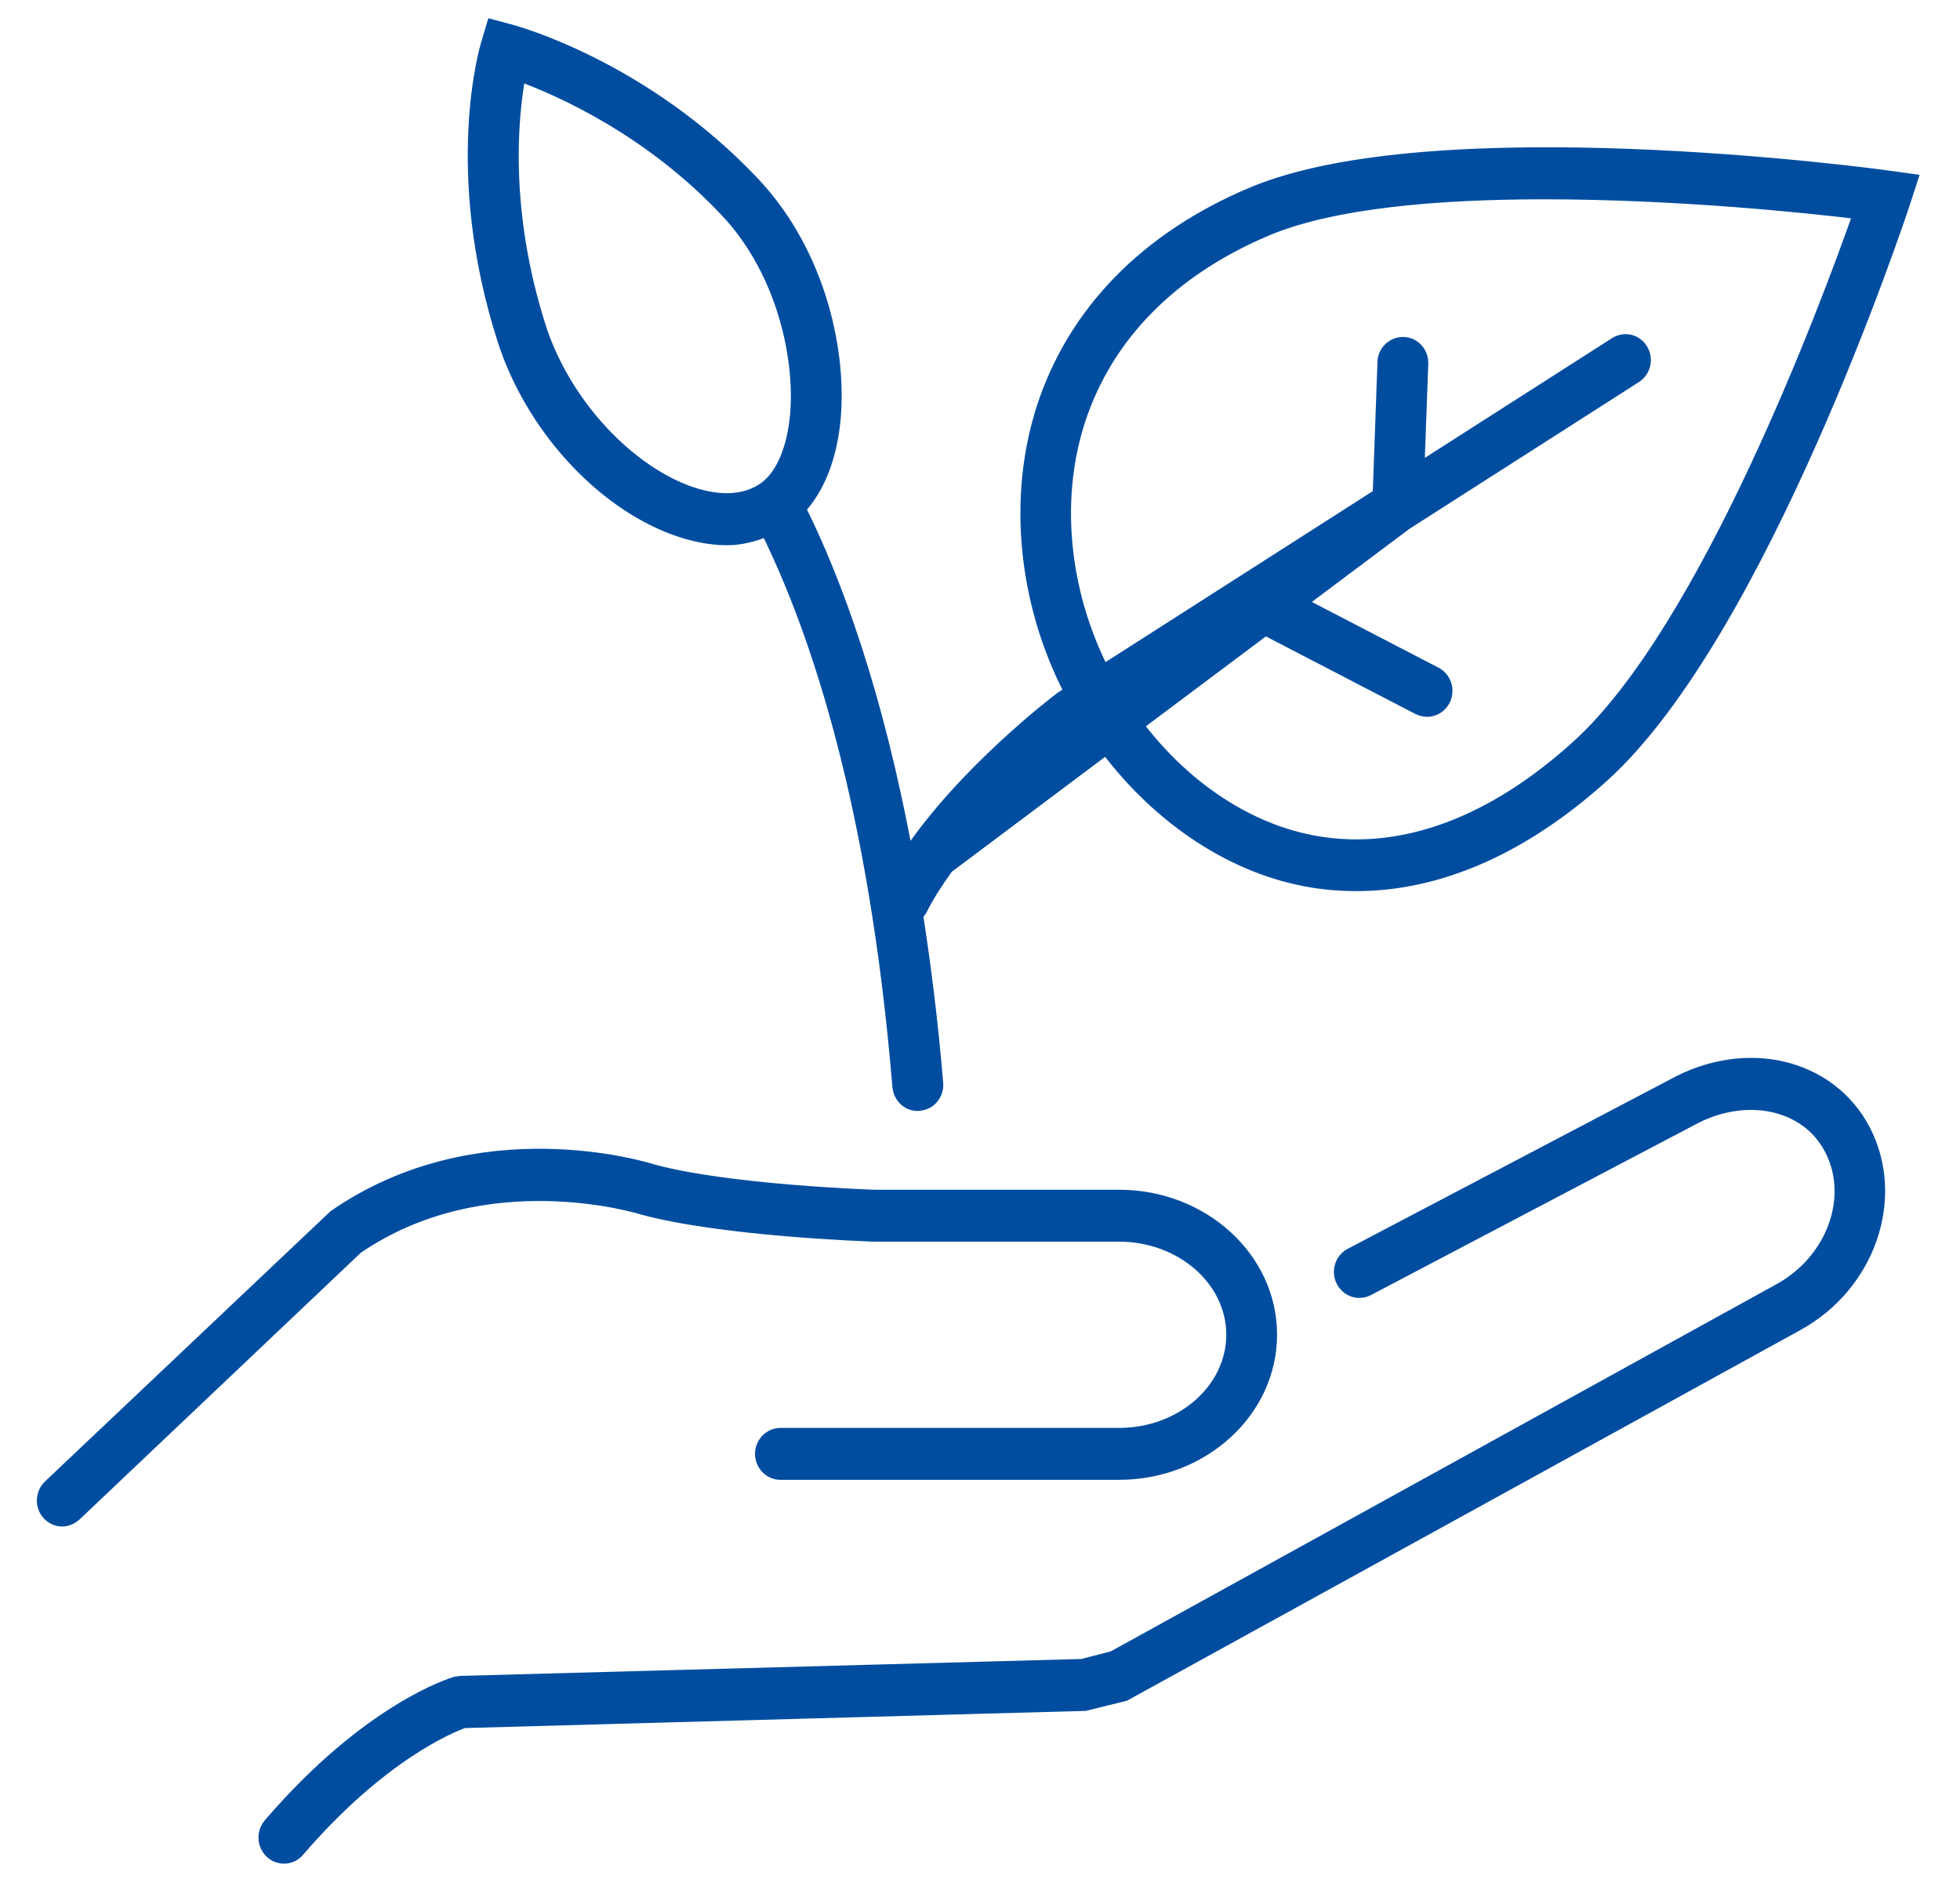 <svg 
 xmlns="http://www.w3.org/2000/svg"
 xmlns:xlink="http://www.w3.org/1999/xlink"
 width="53.45px" height="51.45px">
<path fill-rule="evenodd"  stroke="rgb(0, 77, 160)" stroke-width="0.3px" stroke-linecap="butt" stroke-linejoin="miter" fill="rgb(0, 77, 160)"
 d="M51.940,5.539 C51.781,6.015 48.042,17.258 43.746,21.165 C41.569,23.136 39.262,24.155 36.991,24.155 C36.586,24.155 36.181,24.125 35.776,24.058 C33.650,23.710 31.634,22.376 30.166,20.434 L25.846,23.672 C25.574,24.051 25.321,24.436 25.129,24.825 C25.104,24.877 25.059,24.906 25.022,24.945 C25.240,26.357 25.432,27.866 25.571,29.542 C25.600,29.847 25.375,30.123 25.079,30.145 C25.057,30.152 25.043,30.152 25.028,30.152 C24.746,30.152 24.515,29.937 24.486,29.639 C23.842,21.887 22.228,17.178 20.904,14.486 C20.566,14.625 20.209,14.721 19.821,14.721 C19.365,14.721 18.881,14.624 18.374,14.438 C16.328,13.679 14.454,11.596 13.709,9.259 C12.241,4.661 13.225,1.328 13.268,1.186 L13.420,0.680 L13.919,0.814 C14.071,0.852 17.593,1.819 20.573,4.988 C22.396,6.923 22.982,9.698 22.757,11.596 C22.640,12.560 22.317,13.344 21.829,13.875 C22.804,15.837 23.933,18.886 24.749,23.315 C26.274,21.037 28.807,19.105 28.934,19.014 L29.166,18.865 C27.909,16.421 27.624,13.550 28.427,11.090 C29.281,8.493 31.248,6.477 34.119,5.264 C39.088,3.151 50.993,4.728 51.492,4.802 L52.150,4.892 L51.940,5.539 ZM19.792,5.770 C17.687,3.530 15.236,2.459 14.180,2.072 C13.984,3.151 13.717,5.710 14.737,8.910 C15.373,10.904 17.022,12.742 18.743,13.389 C19.315,13.597 20.125,13.761 20.783,13.337 C21.253,13.039 21.571,12.369 21.680,11.462 C21.868,9.884 21.361,7.429 19.792,5.770 ZM42.111,5.286 C39.233,5.286 36.340,5.524 34.532,6.291 C31.957,7.384 30.207,9.163 29.454,11.447 C28.747,13.595 28.998,16.114 30.088,18.276 L37.584,13.480 L37.714,9.877 C37.721,9.579 37.967,9.341 38.256,9.341 L38.278,9.341 C38.574,9.349 38.813,9.609 38.799,9.922 L38.696,12.769 L44.042,9.349 C44.303,9.185 44.635,9.267 44.787,9.527 C44.946,9.787 44.867,10.130 44.614,10.294 L38.345,14.304 L35.494,16.441 L39.160,18.344 C39.385,18.461 39.503,18.721 39.444,18.973 C39.386,19.225 39.166,19.402 38.914,19.401 C38.835,19.401 38.748,19.379 38.669,19.341 L34.507,17.181 L31.037,19.781 C32.332,21.487 34.092,22.655 35.942,22.958 C38.263,23.344 40.708,22.429 43.022,20.323 C46.530,17.131 49.814,8.300 50.682,5.829 C49.250,5.651 45.691,5.286 42.111,5.286 ZM17.817,31.908 C19.871,32.466 23.820,32.600 23.857,32.600 L30.518,32.600 C32.810,32.600 34.676,34.304 34.676,36.403 C34.676,38.501 32.810,40.212 30.518,40.212 L21.282,40.212 C20.985,40.212 20.739,39.959 20.739,39.654 C20.739,39.349 20.985,39.096 21.282,39.096 L30.518,39.096 C32.210,39.096 33.591,37.891 33.591,36.403 C33.591,34.922 32.210,33.716 30.518,33.716 L23.842,33.716 C23.661,33.709 19.712,33.575 17.514,32.980 C17.449,32.958 13.239,31.655 9.746,34.051 L2.065,41.335 C1.957,41.432 1.827,41.485 1.697,41.485 C1.552,41.485 1.407,41.425 1.299,41.306 C1.096,41.083 1.111,40.725 1.328,40.517 L9.110,33.151 C13.052,30.420 17.629,31.849 17.817,31.908 ZM12.415,45.882 L12.545,45.860 L29.505,45.398 L30.344,45.183 L48.526,35.153 C49.965,34.357 50.587,32.645 49.900,31.343 C49.250,30.093 47.586,29.751 46.118,30.562 L37.316,35.190 C37.188,35.257 37.038,35.269 36.901,35.223 C36.764,35.177 36.651,35.077 36.586,34.944 C36.520,34.812 36.508,34.659 36.553,34.517 C36.598,34.376 36.696,34.260 36.824,34.193 L45.619,29.572 C47.615,28.471 49.915,29.014 50.855,30.815 C51.817,32.668 51.000,35.056 49.032,36.142 L30.677,46.246 L29.592,46.514 L12.654,46.983 C12.314,47.102 10.397,47.876 8.148,50.495 C8.039,50.621 7.895,50.681 7.743,50.681 C7.529,50.680 7.336,50.552 7.247,50.352 C7.158,50.152 7.191,49.917 7.331,49.751 C10.035,46.596 12.321,45.912 12.415,45.882 Z"/>
</svg>